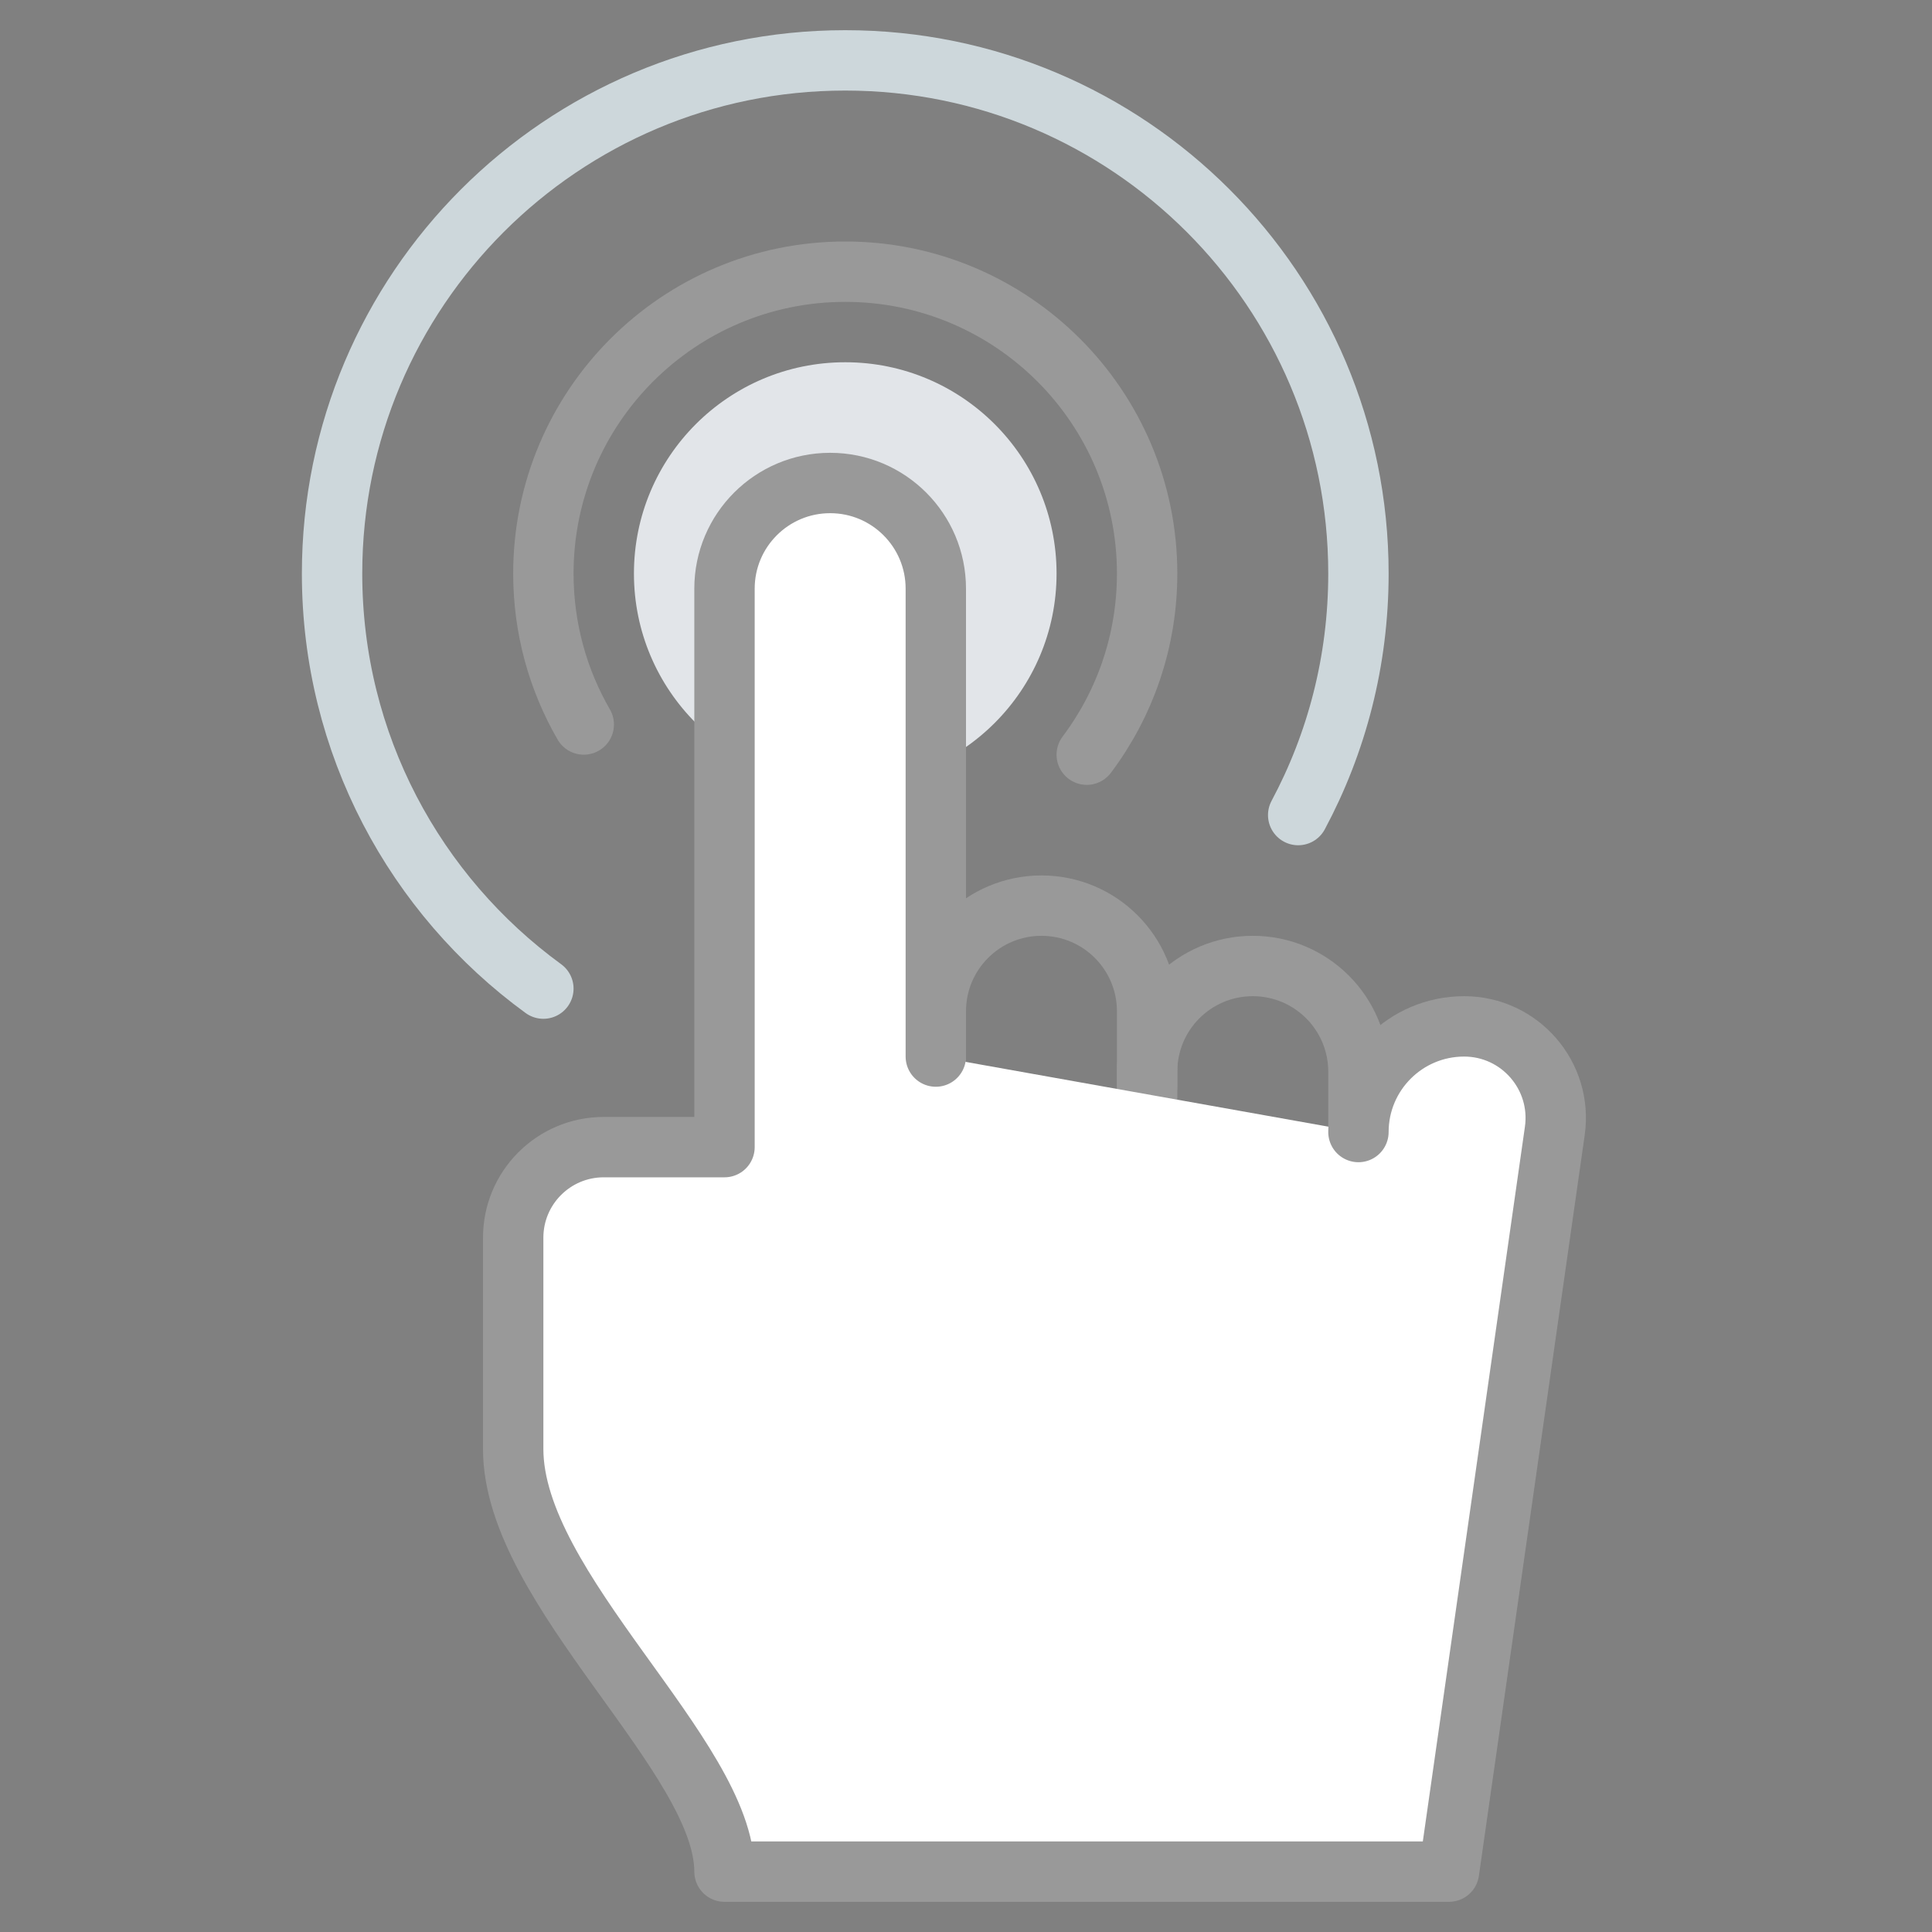 <?xml version="1.0" encoding="UTF-8" standalone="no"?>
<svg
   width="64"
   height="64"
   viewBox="0 0 64 64"
   fill="none"
   version="1.1"
   id="svg18"
   xmlns="http://www.w3.org/2000/svg"
   xmlns:svg="http://www.w3.org/2000/svg">
  <rect x="0" y="0" width="64" height="64" fill="#808080" stroke="none"/>
  <defs
     id="defs22" />
  <circle
     cx="28"
     cy="19"
     r="7"
     fill="#D9D9D9"
     id="circle2"
     style="fill:#e2e5e9;fill-opacity:1" />
  <path
     d="M 19.338,24 C 18.487,22.529 18,20.821 18,19 18,13.477 22.477,9 28,9 c 5.523,0 10,4.477 10,10 0,2.251 -0.744,4.329 -2,6"
     stroke="#122734"
     stroke-width="2"
     stroke-linecap="round"
     stroke-linejoin="round"
     id="path4"
     style="stroke:#999999;stroke-opacity:1" />
  <path
     d="M 18,32.749 C 13.758,29.658 11,24.651 11,19 11,9.611 18.611,2 28,2 c 9.389,0 17,7.611 17,17 0,2.897 -0.722,5.619 -1.996,8"
     stroke="#98A2B3"
     stroke-width="2"
     stroke-linecap="round"
     stroke-linejoin="round"
     id="path6"
     style="stroke:#cdd7db;stroke-opacity:1" />
  <path
     d="m 24,38 v 6"
     stroke="#122734"
     stroke-width="2"
     stroke-linecap="round"
     stroke-linejoin="round"
     id="path8" />
  <path
     d="m 31,36 v -2.5 c 0,-1.933 1.567,-3.5 3.5,-3.5 1.933,0 3.5,1.567 3.5,3.5 V 36"
     stroke="#122734"
     stroke-width="2"
     stroke-linecap="round"
     stroke-linejoin="round"
     id="path10"
     style="stroke:#999999;stroke-opacity:1" />
  <path
     d="m 38,37 v -1.5 c 0,-1.933 1.567,-3.5 3.5,-3.5 1.933,0 3.5,1.567 3.5,3.5 V 38"
     stroke="#122734"
     stroke-width="2"
     stroke-linecap="round"
     stroke-linejoin="round"
     id="path12"
     style="stroke:#999999;stroke-opacity:1" />
  <path
     d="m 45,37.5 c 0,-1.933 1.567,-3.5 3.5,-3.5 1.847,0 3.266,1.636 3.005,3.465 L 48,62 H 24 c 0,-3.833 -7,-9.333 -7,-14 v -7 c 0,-1.657 1.343,-3 3,-3 h 4 V 19.5 c 0,-1.933 1.567,-3.5 3.5,-3.5 1.933,0 3.5,1.567 3.5,3.5 V 35"
     fill="#ffffff"
     id="path14" />
  <path
     d="m 45,37.5 c 0,-1.933 1.567,-3.5 3.5,-3.5 1.847,0 3.266,1.636 3.005,3.465 L 48,62 H 24 c 0,-3.833 -7,-9.333 -7,-14 v -7 c 0,-1.657 1.343,-3 3,-3 h 4 V 19.5 c 0,-1.933 1.567,-3.5 3.5,-3.5 1.933,0 3.5,1.567 3.5,3.5 V 35"
     stroke="#122734"
     stroke-width="2"
     stroke-linecap="round"
     stroke-linejoin="round"
     id="path16"
     style="stroke:#999999;stroke-opacity:1" />
</svg>
